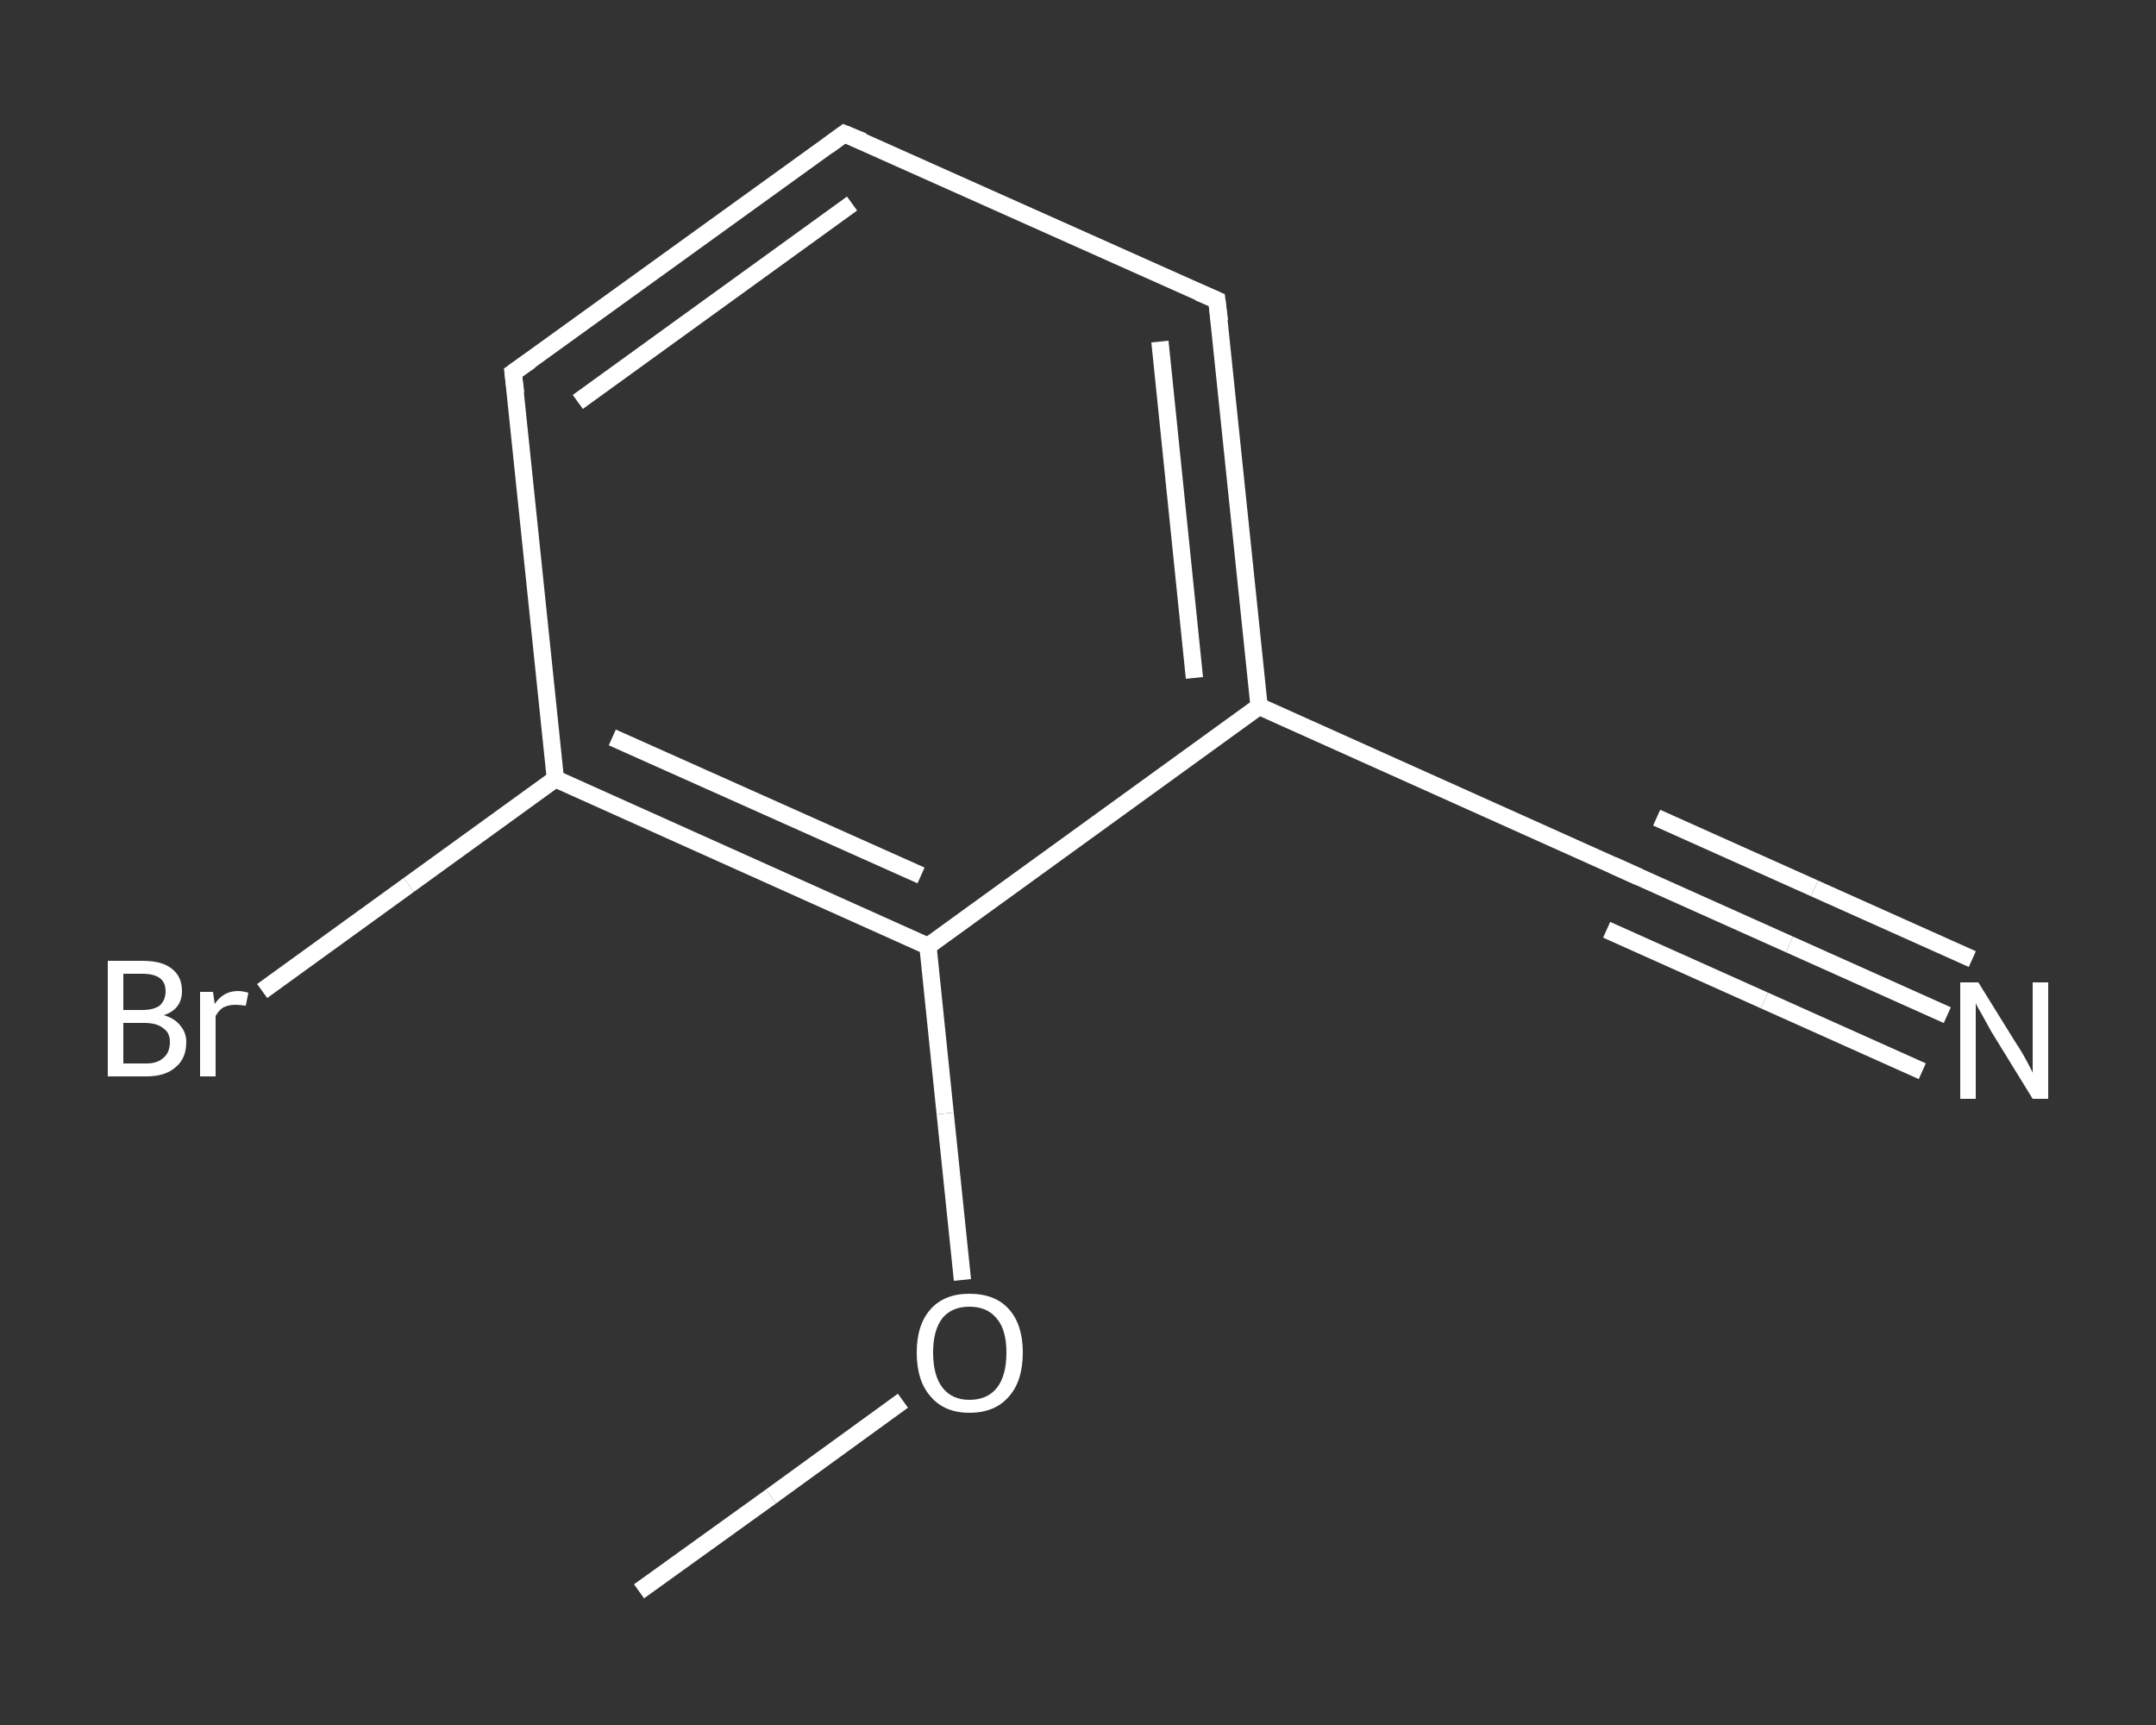 <?xml version='1.0' encoding='iso-8859-1'?>
<svg version='1.1' baseProfile='full'
              xmlns='http://www.w3.org/2000/svg'
                      xmlns:rdkit='http://www.rdkit.org/xml'
                      xmlns:xlink='http://www.w3.org/1999/xlink'
                  xml:space='preserve'
width='250px' height='200px' viewBox='0 0 250 200'>
<rect x="0" y="0" width="250" height="200" fill="#333333" stroke="none"/>
<!-- END OF HEADER -->
<rect style='opacity:1.0;fill:transparent;stroke:none' width='250.0' height='200.0' x='0.0' y='0.0'> </rect>
<path class='bond-0 atom-0 atom-1' d='M 74.1,184.5 L 89.4,173.5' style='fill:none;fill-rule:evenodd;stroke:#FFFFFF;stroke-width:2.0px;stroke-linecap:butt;stroke-linejoin:miter;stroke-opacity:1' />
<path class='bond-0 atom-0 atom-1' d='M 89.4,173.5 L 104.7,162.4' style='fill:none;fill-rule:evenodd;stroke:#FFFFFF;stroke-width:2.0px;stroke-linecap:butt;stroke-linejoin:miter;stroke-opacity:1' />
<path class='bond-1 atom-1 atom-2' d='M 111.6,148.4 L 109.6,129.1' style='fill:none;fill-rule:evenodd;stroke:#FFFFFF;stroke-width:2.0px;stroke-linecap:butt;stroke-linejoin:miter;stroke-opacity:1' />
<path class='bond-1 atom-1 atom-2' d='M 109.6,129.1 L 107.6,109.7' style='fill:none;fill-rule:evenodd;stroke:#FFFFFF;stroke-width:2.0px;stroke-linecap:butt;stroke-linejoin:miter;stroke-opacity:1' />
<path class='bond-2 atom-2 atom-3' d='M 107.6,109.7 L 64.4,90.3' style='fill:none;fill-rule:evenodd;stroke:#FFFFFF;stroke-width:2.0px;stroke-linecap:butt;stroke-linejoin:miter;stroke-opacity:1' />
<path class='bond-2 atom-2 atom-3' d='M 106.8,101.5 L 71.0,85.5' style='fill:none;fill-rule:evenodd;stroke:#FFFFFF;stroke-width:2.0px;stroke-linecap:butt;stroke-linejoin:miter;stroke-opacity:1' />
<path class='bond-3 atom-3 atom-4' d='M 64.4,90.3 L 47.4,102.6' style='fill:none;fill-rule:evenodd;stroke:#FFFFFF;stroke-width:2.0px;stroke-linecap:butt;stroke-linejoin:miter;stroke-opacity:1' />
<path class='bond-3 atom-3 atom-4' d='M 47.4,102.6 L 30.4,114.9' style='fill:none;fill-rule:evenodd;stroke:#FFFFFF;stroke-width:2.0px;stroke-linecap:butt;stroke-linejoin:miter;stroke-opacity:1' />
<path class='bond-4 atom-3 atom-5' d='M 64.4,90.3 L 59.5,43.2' style='fill:none;fill-rule:evenodd;stroke:#FFFFFF;stroke-width:2.0px;stroke-linecap:butt;stroke-linejoin:miter;stroke-opacity:1' />
<path class='bond-5 atom-5 atom-6' d='M 59.5,43.2 L 97.9,15.5' style='fill:none;fill-rule:evenodd;stroke:#FFFFFF;stroke-width:2.0px;stroke-linecap:butt;stroke-linejoin:miter;stroke-opacity:1' />
<path class='bond-5 atom-5 atom-6' d='M 67.0,46.6 L 98.8,23.6' style='fill:none;fill-rule:evenodd;stroke:#FFFFFF;stroke-width:2.0px;stroke-linecap:butt;stroke-linejoin:miter;stroke-opacity:1' />
<path class='bond-6 atom-6 atom-7' d='M 97.9,15.5 L 141.1,34.8' style='fill:none;fill-rule:evenodd;stroke:#FFFFFF;stroke-width:2.0px;stroke-linecap:butt;stroke-linejoin:miter;stroke-opacity:1' />
<path class='bond-7 atom-7 atom-8' d='M 141.1,34.8 L 146.0,81.9' style='fill:none;fill-rule:evenodd;stroke:#FFFFFF;stroke-width:2.0px;stroke-linecap:butt;stroke-linejoin:miter;stroke-opacity:1' />
<path class='bond-7 atom-7 atom-8' d='M 134.5,39.6 L 138.5,78.6' style='fill:none;fill-rule:evenodd;stroke:#FFFFFF;stroke-width:2.0px;stroke-linecap:butt;stroke-linejoin:miter;stroke-opacity:1' />
<path class='bond-8 atom-8 atom-9' d='M 146.0,81.9 L 189.2,101.3' style='fill:none;fill-rule:evenodd;stroke:#FFFFFF;stroke-width:2.0px;stroke-linecap:butt;stroke-linejoin:miter;stroke-opacity:1' />
<path class='bond-9 atom-9 atom-10' d='M 189.2,101.3 L 207.5,109.5' style='fill:none;fill-rule:evenodd;stroke:#FFFFFF;stroke-width:2.0px;stroke-linecap:butt;stroke-linejoin:miter;stroke-opacity:1' />
<path class='bond-9 atom-9 atom-10' d='M 207.5,109.5 L 225.8,117.7' style='fill:none;fill-rule:evenodd;stroke:#FFFFFF;stroke-width:2.0px;stroke-linecap:butt;stroke-linejoin:miter;stroke-opacity:1' />
<path class='bond-9 atom-9 atom-10' d='M 192.1,94.8 L 210.4,103.0' style='fill:none;fill-rule:evenodd;stroke:#FFFFFF;stroke-width:2.0px;stroke-linecap:butt;stroke-linejoin:miter;stroke-opacity:1' />
<path class='bond-9 atom-9 atom-10' d='M 210.4,103.0 L 228.7,111.2' style='fill:none;fill-rule:evenodd;stroke:#FFFFFF;stroke-width:2.0px;stroke-linecap:butt;stroke-linejoin:miter;stroke-opacity:1' />
<path class='bond-9 atom-9 atom-10' d='M 186.3,107.8 L 204.6,116.0' style='fill:none;fill-rule:evenodd;stroke:#FFFFFF;stroke-width:2.0px;stroke-linecap:butt;stroke-linejoin:miter;stroke-opacity:1' />
<path class='bond-9 atom-9 atom-10' d='M 204.6,116.0 L 222.9,124.2' style='fill:none;fill-rule:evenodd;stroke:#FFFFFF;stroke-width:2.0px;stroke-linecap:butt;stroke-linejoin:miter;stroke-opacity:1' />
<path class='bond-10 atom-8 atom-2' d='M 146.0,81.9 L 107.6,109.7' style='fill:none;fill-rule:evenodd;stroke:#FFFFFF;stroke-width:2.0px;stroke-linecap:butt;stroke-linejoin:miter;stroke-opacity:1' />
<path d='M 59.8,45.6 L 59.5,43.2 L 61.5,41.8' style='fill:none;stroke:#FFFFFF;stroke-width:2.0px;stroke-linecap:butt;stroke-linejoin:miter;stroke-opacity:1;' />
<path d='M 96.0,16.9 L 97.9,15.5 L 100.1,16.4' style='fill:none;stroke:#FFFFFF;stroke-width:2.0px;stroke-linecap:butt;stroke-linejoin:miter;stroke-opacity:1;' />
<path d='M 139.0,33.9 L 141.1,34.8 L 141.4,37.2' style='fill:none;stroke:#FFFFFF;stroke-width:2.0px;stroke-linecap:butt;stroke-linejoin:miter;stroke-opacity:1;' />
<path d='M 187.0,100.3 L 189.2,101.3 L 190.1,101.7' style='fill:none;stroke:#FFFFFF;stroke-width:2.0px;stroke-linecap:butt;stroke-linejoin:miter;stroke-opacity:1;' />
<path class='atom-1' d='M 106.3 156.8
Q 106.3 153.6, 107.9 151.8
Q 109.5 150.0, 112.4 150.0
Q 115.4 150.0, 117.0 151.8
Q 118.6 153.6, 118.6 156.8
Q 118.6 160.1, 117.0 161.9
Q 115.4 163.8, 112.4 163.8
Q 109.5 163.8, 107.9 161.9
Q 106.3 160.1, 106.3 156.8
M 112.4 162.3
Q 114.5 162.3, 115.6 160.9
Q 116.7 159.5, 116.7 156.8
Q 116.7 154.2, 115.6 152.9
Q 114.5 151.5, 112.4 151.5
Q 110.4 151.5, 109.3 152.8
Q 108.2 154.2, 108.2 156.8
Q 108.2 159.5, 109.3 160.9
Q 110.4 162.3, 112.4 162.3
' fill='#FFFFFF'/>
<path class='atom-4' d='M 19.0 117.7
Q 20.3 118.1, 20.9 118.9
Q 21.6 119.7, 21.6 120.8
Q 21.6 122.7, 20.4 123.7
Q 19.2 124.8, 17.0 124.8
L 12.5 124.8
L 12.5 111.4
L 16.5 111.4
Q 18.8 111.4, 19.9 112.3
Q 21.1 113.2, 21.1 114.9
Q 21.1 117.0, 19.0 117.7
M 14.3 112.9
L 14.3 117.1
L 16.5 117.1
Q 17.8 117.1, 18.5 116.6
Q 19.2 116.0, 19.2 114.9
Q 19.2 112.9, 16.5 112.9
L 14.3 112.9
M 17.0 123.3
Q 18.3 123.3, 19.0 122.6
Q 19.7 122.0, 19.7 120.8
Q 19.7 119.7, 18.9 119.2
Q 18.2 118.6, 16.7 118.6
L 14.3 118.6
L 14.3 123.3
L 17.0 123.3
' fill='#FFFFFF'/>
<path class='atom-4' d='M 24.7 115.0
L 24.9 116.4
Q 25.9 114.9, 27.6 114.9
Q 28.1 114.9, 28.8 115.1
L 28.5 116.6
Q 27.7 116.5, 27.3 116.5
Q 26.5 116.5, 25.9 116.8
Q 25.4 117.1, 25.0 117.8
L 25.0 124.8
L 23.2 124.8
L 23.2 115.0
L 24.7 115.0
' fill='#FFFFFF'/>
<path class='atom-10' d='M 229.4 113.9
L 233.8 121.0
Q 234.3 121.7, 235.0 123.0
Q 235.7 124.3, 235.7 124.4
L 235.7 113.9
L 237.5 113.9
L 237.5 127.4
L 235.7 127.4
L 230.9 119.6
Q 230.4 118.7, 229.8 117.6
Q 229.2 116.6, 229.1 116.3
L 229.1 127.4
L 227.3 127.4
L 227.3 113.9
L 229.4 113.9
' fill='#FFFFFF'/>
</svg>
